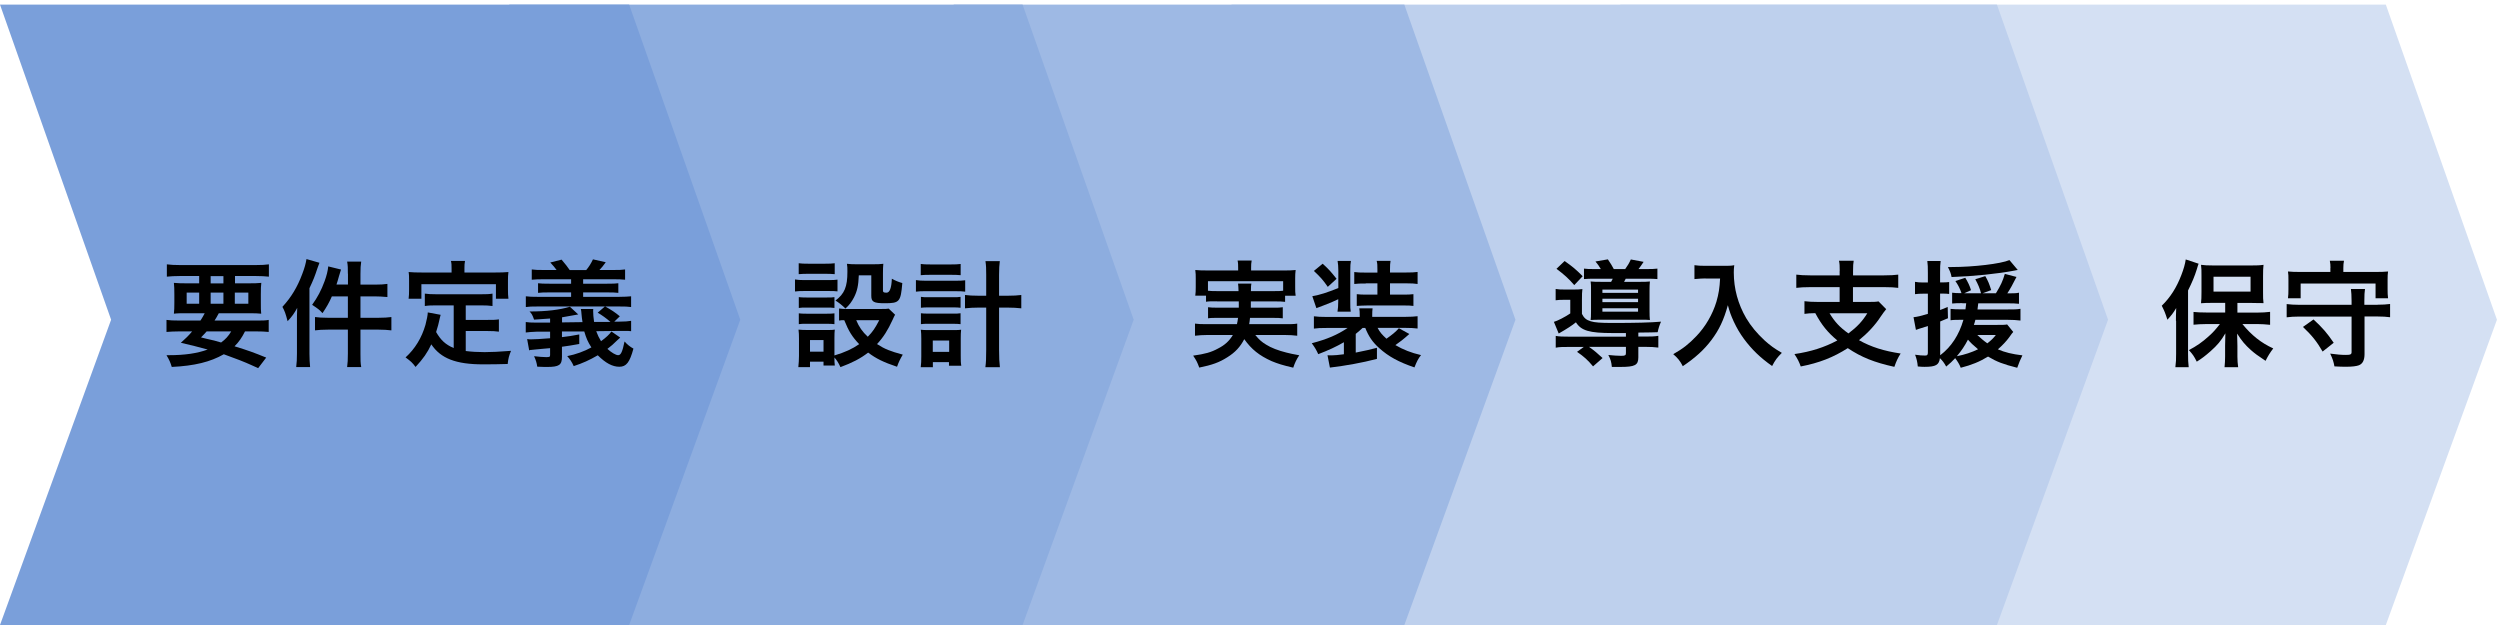 <?xml version="1.0" encoding="UTF-8"?>
<svg id="_レイヤー_2" data-name="レイヤー 2" xmlns="http://www.w3.org/2000/svg" width="270" height="68" xmlns:xlink="http://www.w3.org/1999/xlink" viewBox="0 0 270 68">
  <defs>
    <style>
      .cls-1 {
        clip-path: url(#clippath);
      }

      .cls-2 {
        fill: none;
      }

      .cls-2, .cls-3, .cls-4, .cls-5, .cls-6, .cls-7, .cls-8 {
        stroke-width: 0px;
      }

      .cls-3 {
        fill: #bed0ed;
      }

      .cls-4 {
        fill: #000;
      }

      .cls-5 {
        fill: #d4e0f3;
      }

      .cls-6 {
        fill: #8daddf;
      }

      .cls-7 {
        fill: #7a9fda;
      }

      .cls-8 {
        fill: #9eb9e4;
      }
    </style>
    <clipPath id="clippath">
      <rect class="cls-2" y=".5" width="269.67" height="67"/>
    </clipPath>
  </defs>
  <g id="_レイヤー_1-2" data-name="レイヤー 1">
    <g class="cls-1">
      <g>
        <path class="cls-5" d="M257.67,67.5h-82.67V.5h82.67l12,34.03-12,32.97Z"/>
        <path class="cls-3" d="M215.67,67.5h-82.67V.5h82.67l12,34.03-12,32.97Z"/>
        <path class="cls-8" d="M151.67,67.5h-48.67V.5h48.67l12,34.03-12,32.97Z"/>
        <path class="cls-4" d="M131.42,32.54c-.57,0-.9,0-1.17.05v-.66h-1.16c.04-.29.05-.51.05-.92v-.92c0-.34,0-.61-.05-.93.4.04.77.05,1.38.05h3.25v-.29c0-.3,0-.51-.06-.78h1.52c-.05.25-.06.46-.06.78v.29h3.43c.61,0,.96,0,1.38-.05-.04.31-.05.57-.05.91v.95c0,.38,0,.64.05.92h-1.14v.66c-.31-.04-.61-.05-1.18-.05h-2.52c0,.23,0,.26,0,.68h2.33c.62,0,.82,0,1.12-.05v1.2c-.3-.04-.53-.05-1.12-.05h-2.42c-.03.3-.04.4-.09.68h3.9c.65,0,.92,0,1.29-.06v1.31c-.44-.05-.81-.08-1.35-.08h-3.18c.43.52.69.75,1.17,1.04.53.34,1.31.64,2.2.86.31.08.7.17,1.38.29-.3.44-.48.83-.65,1.34-1.16-.27-1.66-.43-2.34-.71-1.33-.6-2.17-1.27-2.95-2.37-.43.83-.97,1.42-1.82,1.95-.87.56-1.66.84-3.04,1.12-.23-.62-.3-.75-.66-1.29,1.29-.18,1.94-.36,2.69-.77.73-.37,1.21-.81,1.6-1.46h-2.74c-.49,0-.91.03-1.35.08v-1.31c.36.05.62.06,1.27.06h3.26c.05-.22.08-.37.12-.68h-2.12c-.58,0-.83,0-1.12.05v-1.2c.3.04.51.05,1.12.05h2.2c0-.17,0-.4,0-.68h-2.37ZM133.76,31.44c0-.39-.03-.57-.05-.81h1.44c-.04.16-.04.3-.05.81h2.5c.48,0,.65,0,.98-.04v-1.03h-8.12v1.03c.27.03.49.04.97.04h2.34-.01Z"/>
        <path class="cls-4" d="M147.17,35.41c-.23.22-.39.35-.75.65v2.02c.87-.17,1.77-.37,2.29-.52v1.2c-1.61.42-3.39.74-5.08.94l-.26-1.33c.26.01.34.01.42.01.3,0,.78-.04,1.35-.12v-1.3c-.82.48-1.69.88-2.77,1.29-.2-.44-.35-.71-.7-1.18,1.65-.43,2.77-.91,3.87-1.65h-2.29c-.6,0-.95.01-1.35.07v-1.33c.39.05.78.07,1.39.07h3.56v-.2c0-.31-.01-.51-.05-.73h1.44c-.03.22-.04.42-.04.74v.18h3.55c.57,0,1.03-.03,1.35-.07v1.33c-.42-.05-.77-.07-1.36-.07h-2.96c.25.47.48.74.96,1.17.66-.47.94-.69,1.34-1.13l1.13.62c-.7.62-1.05.88-1.51,1.2.84.49,1.69.83,2.77,1.08-.29.36-.46.69-.71,1.33-1.68-.57-2.81-1.18-3.81-2.09-.72-.64-1.14-1.27-1.5-2.17h-.28ZM144.54,32.31c-.53.26-.91.42-1.68.71-.36.13-.42.16-.69.26l-.44-1.29c.88-.16,1.52-.37,2.81-.88v-1.88c0-.46-.03-.74-.08-1.05h1.44c-.05.29-.07.49-.07,1.05v3.3c0,.7,0,.84.05,1.13h-1.43c.05-.33.08-.64.08-1.13v-.22h0ZM142.86,28.49c.68.62.88.86,1.49,1.62l-.95.87c-.51-.74-.77-1.03-1.5-1.72l.95-.78h0ZM147.5,30.62c-.56,0-.87,0-1.24.05v-1.29c.34.05.68.06,1.24.06h1.26v-.29c0-.47,0-.69-.08-.98h1.5c-.05.29-.06.48-.06.95v.31h1.75c.55,0,.88-.01,1.23-.06v1.3c-.32-.05-.65-.07-1.23-.07h-1.75v1.22h1.36c.59,0,.82-.01,1.17-.05v1.27c-.26-.04-.58-.05-1.14-.05h-3.76c-.47,0-.94.03-1.22.05v-1.27c.3.04.61.05,1.14.05h1.09v-1.22h-1.26v.02Z"/>
        <path class="cls-4" d="M235,34.65c0-.42,0-.64.03-1.38-.31.52-.51.78-.95,1.26-.25-.77-.31-.92-.61-1.51.94-.92,1.59-1.95,2.11-3.3.25-.64.42-1.24.48-1.7l1.39.46c-.05.12-.11.31-.18.56-.25.81-.51,1.42-.96,2.33v6.85c0,.55.01.94.07,1.44h-1.44c.07-.53.08-.87.08-1.47v-3.54h-.02ZM240.31,32.71h-1.34c-.55,0-.95.01-1.26.04.04-.35.05-.69.05-1.2v-1.81c0-.48,0-.78-.05-1.14.36.05.7.07,1.38.07h3.99c.62,0,1-.01,1.38-.07-.04.4-.05.64-.05,1.22v1.74c0,.53,0,.82.05,1.18-.09,0-.21-.01-.36-.01-.05,0-.14,0-.27,0-.22-.01-.42-.01-.6-.01h-1.59v1.04h2.18c.44,0,.96-.03,1.35-.08v1.4c-.46-.05-.94-.08-1.31-.08h-1.68c1,1.22,2.02,2.03,3.33,2.63-.36.48-.55.78-.83,1.34-.87-.58-1.16-.79-1.59-1.17-.62-.56-.97-.97-1.48-1.77,0,.44.03.96.03,1.33v1.16c0,.42.03.75.08,1.14h-1.47c.04-.4.06-.74.06-1.16v-1.17c0-.16.01-.6.03-1.33-.49.84-.86,1.27-1.61,1.94-.56.49-.92.77-1.48,1.12-.31-.61-.39-.73-.85-1.25.81-.42,1.46-.87,2.15-1.5.48-.43.7-.68,1.2-1.31h-1.5c-.48,0-.96.03-1.35.07v-1.38c.39.04.81.06,1.35.06h2.07v-1.04h-.01ZM239.06,31.49h4v-1.6h-4v1.6Z"/>
        <path class="cls-4" d="M256.76,32.91c.57,0,.98-.03,1.37-.08v1.43c-.4-.05-.81-.08-1.37-.08h-1.39v4.06c0,.65-.2,1.05-.61,1.21-.26.1-.74.16-1.4.16-.3,0-.75-.01-1.24-.04-.09-.49-.18-.79-.46-1.38.74.1,1.2.14,1.7.14s.61-.06.61-.31v-3.83h-5.64c-.55,0-.97.03-1.37.08v-1.43c.4.05.81.08,1.37.08h5.64v-.42c0-.56-.03-.96-.07-1.29h1.52c-.05.35-.07.65-.07,1.29v.42h1.41ZM251.69,28.95c0-.31-.01-.52-.07-.79h1.53c-.05.26-.07.47-.07.79v.42h3.45c.6,0,.97-.01,1.38-.05-.04.26-.05.51-.05.92v1.01c0,.38.01.65.05.96h-1.35v-1.59h-8.09v1.59h-1.37c.04-.31.05-.55.05-.96v-1.01c0-.4,0-.64-.05-.92.4.04.78.05,1.38.05h3.2v-.42h.01ZM250.85,37.98c-.64-1.1-1.14-1.73-2.13-2.67l1.14-.81c.99.92,1.46,1.46,2.18,2.52l-1.2.95h.01Z"/>
        <path class="cls-4" d="M175.59,35.97c-.86,0-1.34,0-1.44,0-2.51,0-3.38-.26-3.95-1.16-.39.32-.96.7-1.86,1.21l-.52-1.26c.36-.09,1.2-.52,1.77-.91v-1.47h-.73c-.35,0-.55.01-.85.05v-1.22c.31.05.52.06,1,.06h.94c.42,0,.64-.01.95-.05-.04.3-.05.54-.05,1.17v1.51c.22.45.48.66.95.8.43.13,1.04.18,2.33.18,2.56,0,4.11-.04,5.26-.14-.17.38-.29.76-.36,1.14-.22.01-.91.03-2.09.04v.43h.68c.7,0,1.09-.01,1.48-.08v1.27c-.4-.05-.81-.08-1.51-.08h-.65v1.13c0,.85-.36,1.04-1.94,1.04-.27,0-.47,0-.92,0-.05-.53-.13-.82-.38-1.29.49.05,1.03.09,1.38.09.43,0,.52-.05.52-.29v-.68h-3.99c.57.4.92.7,1.47,1.21l-1.03.9c-.57-.69-1-1.07-1.73-1.57l.73-.53h-1.53c-.69,0-1.08,0-1.5.08v-1.27c.38.07.77.08,1.47.08h6.11v-.4h-.01ZM168.98,28.19c.9.64,1.21.9,1.95,1.64l-.91.96c-.62-.72-1.1-1.14-1.92-1.76l.88-.84ZM172.89,29.06c-.18-.31-.35-.55-.58-.82l1.34-.23c.27.39.49.75.64,1.05h1.23c.27-.38.42-.62.61-1.04l1.38.26c-.23.35-.39.58-.55.78h.79c.62,0,.96-.01,1.25-.05v1.13c-.27-.03-.65-.04-1.25-.04h-2.17l-.18.34h1.66c.56,0,.87-.01,1.13-.04-.03.31-.04.53-.04.97v2.2c0,.44.01.75.04.99-.26-.03-.48-.03-.95-.03h-4.28c-.53,0-.87.01-1.17.03.03-.21.04-.44.04-.92v-2.28c0-.44,0-.73-.04-.96.23.03.66.04,1.21.04h1c.08-.13.1-.18.18-.34h-1.85c-.6,0-.97.01-1.26.04v-1.13c.26.04.58.05,1.18.05h.64ZM173.06,31.63h3.85v-.35h-3.85v.35ZM173.06,32.63h3.85v-.37h-3.85v.37ZM173.06,33.66h3.85v-.37h-3.85v.37Z"/>
        <path class="cls-4" d="M184.2,30.07c-.35,0-.7.03-1.2.07v-1.5c.39.05.61.07,1.17.07h1.99c.52,0,.83,0,1.14-.07-.04.27-.05.55-.05.79,0,1.75.46,3.42,1.34,4.93.52.87,1.14,1.62,1.99,2.41.64.57,1,.83,1.86,1.34-.48.47-.72.78-1.05,1.42-1.26-.88-2.2-1.79-3.05-2.94-.44-.61-.73-1.09-1.09-1.85-.31-.69-.43-1-.64-1.78-.44,1.6-.95,2.67-1.78,3.77-.79,1.05-1.74,1.91-3.09,2.82-.26-.53-.56-.91-1.03-1.3,1.07-.61,1.68-1.09,2.51-1.96.97-1.01,1.74-2.34,2.15-3.69.25-.86.35-1.51.4-2.52h-1.57Z"/>
        <path class="cls-4" d="M198.69,29.25c0-.53-.01-.77-.08-1.09h1.59c-.05.27-.07.56-.07,1.09v.49h3.35c.68,0,1.14-.03,1.53-.08v1.43c-.35-.05-.87-.08-1.52-.08h-3.37v1.6h1.68c.55,0,.84-.01,1.08-.06l.83.84c-.14.16-.36.46-.6.81-.58.9-1.4,1.78-2.34,2.54,1.3.73,2.69,1.17,4.5,1.44-.3.47-.46.81-.68,1.44-2.17-.48-3.55-1.03-5.03-2.02-1.57,1-3.07,1.59-5.08,1.98-.18-.51-.34-.82-.68-1.34,1.79-.26,3.24-.73,4.63-1.47-1.05-.88-1.68-1.65-2.38-2.95-.58.01-.82.03-1.17.08v-1.37c.36.05.88.08,1.51.08h2.29v-1.6h-3.17c-.65,0-1.12.03-1.51.08v-1.43c.4.05.87.08,1.52.08h3.16v-.49h.01ZM197.59,33.83c.55.91,1.08,1.5,2.04,2.18.92-.69,1.5-1.3,2.04-2.18h-4.08Z"/>
        <path class="cls-4" d="M211.93,32.74c-.4,0-.79,0-1.1.04v-1.17c.27.04.53.05.95.05h.06c-.16-.48-.35-.86-.66-1.31l1.07-.35c.3.49.48.87.62,1.34l-.73.33h1.81c-.13-.52-.33-.99-.62-1.51l1.08-.34c.3.51.44.87.64,1.51l-.92.34h1.43c.52-.85.74-1.33.96-2.09l1.26.33c-.46.9-.66,1.27-.99,1.77h.29c.45,0,.7-.01.97-.07v1.2c-.33-.04-.71-.05-1.2-.05h-3.2c-.03.26-.05.46-.08.66h3.22c.7,0,1.05,0,1.42-.07v1.27c-.34-.05-.88-.08-1.42-.08h-3.45c-.06.25-.09.34-.16.55h2.52c.56,0,.83,0,1.07-.05l.66.81c-.09.09-.23.28-.43.57-.31.43-.77.91-1.23,1.31.78.33,1.51.51,2.65.65-.23.47-.36.78-.56,1.34-1.51-.38-2.22-.65-3.15-1.21-.91.56-1.78.91-2.95,1.21-.14-.37-.34-.69-.6-1.04-.34.36-.51.53-.97.91-.26-.46-.38-.61-.68-.91-.09.73-.44.94-1.65.94-.14,0-.33,0-.74-.04-.04-.48-.12-.82-.29-1.27.46.07.77.09,1.07.09.25,0,.31-.07.31-.34v-2.85c-.32.1-.39.13-.69.22-.13.04-.34.1-.6.2l-.26-1.37c.39-.04.79-.13,1.55-.36v-2.18h-.55c-.3,0-.51.01-.84.05v-1.33c.29.05.51.07.86.07h.53v-1.03c0-.61-.01-.94-.06-1.29h1.44c-.05.34-.06.66-.06,1.27v1.04h.33c.26,0,.39-.01.65-.04v1.29c-.26-.03-.39-.04-.65-.04h-.33v1.77c.29-.1.43-.16.82-.33l.03,1.22c-.46.2-.58.25-.84.35v3.65c1.2-.91,2.03-2.18,2.51-3.83h-.21c-.51,0-.86,0-1.18.05v-1.23c.34.04.7.05,1.21.05h.4c.04-.3.05-.42.08-.66h-.42ZM217.92,29.16c-.08,0-.19.03-.34.06-1.81.35-4.46.62-6.81.7-.08-.42-.17-.64-.4-1.08h.4c2.38,0,5.32-.35,6.25-.75l.9,1.07ZM211.34,38.47c.83-.16,1.62-.42,2.29-.75-.52-.43-.83-.73-1.09-1.04-.35.68-.71,1.21-1.2,1.79ZM213.55,36.18c.33.31.62.57,1.08.9.39-.3.64-.54.92-.9h-2Z"/>
        <path class="cls-6" d="M110.44,67.5h-55.44V.5h55.44l12,34.03-12,32.97Z"/>
        <path class="cls-4" d="M85.86,30.18c.3.05.53.07,1,.07h2.59c.52,0,.71-.01,1-.05v1.27c-.26-.03-.43-.04-.95-.04h-2.64c-.43,0-.69.01-1,.05v-1.3ZM96.66,34.01c-.06.09-.14.26-.25.51-.53,1.16-1.01,1.91-1.69,2.64.85.55,1.42.77,2.78,1.14-.29.49-.44.8-.62,1.31-1.46-.49-2.26-.88-3.12-1.53-.84.65-1.72,1.1-2.99,1.57-.21-.46-.39-.74-.65-1.04,0,.42,0,.52.04.87h-1.22v-.42h-1.46v.59h-1.26c.04-.38.07-.78.07-1.21v-1.85c0-.4-.01-.67-.05-.99.32.03.56.04.95.04h2.13c.49,0,.61,0,.84-.04-.03.25-.04.44-.04.91v1.88c1.13-.34,1.94-.71,2.67-1.22-.77-.82-1.12-1.38-1.61-2.59-.21,0-.36,0-.56.04v-1.3c.25.04.47.05.81.05h3.68c.48,0,.7,0,.87-.04l.69.66v.02ZM86.26,28.43c.33.04.53.05,1.04.05h1.81c.51,0,.71-.01,1.04-.05v1.18c-.36-.03-.6-.04-1.04-.04h-1.81c-.44,0-.71.01-1.04.04v-1.18ZM86.27,32.09c.25.03.43.04.82.04h2.24c.4,0,.56,0,.79-.04v1.17c-.3-.04-.43-.04-.79-.04h-2.24c-.42,0-.55,0-.82.04v-1.17ZM86.27,33.84c.25.03.43.04.82.04h2.22c.42,0,.57-.01.81-.04v1.17c-.26-.03-.43-.04-.82-.04h-2.22c-.38,0-.57,0-.81.04v-1.17ZM87.48,37.98h1.46v-1.25h-1.46v1.25ZM92.75,29.75c-.04,1.08-.17,1.68-.52,2.37-.26.49-.49.81-.92,1.2-.36-.35-.73-.65-1.08-.86.98-.73,1.29-1.49,1.29-3.11,0-.42,0-.53-.05-.86.33.04.61.05.97.05h1.92c.42,0,.73-.01,1.04-.05-.03.29-.04.6-.04,1.05v1.85c0,.17.09.22.39.22.34,0,.53-.5.57-1.51.39.22.71.35,1.13.47-.17,2.03-.3,2.18-1.88,2.18-1.21,0-1.47-.14-1.47-.81v-2.2h-1.35ZM92.47,34.58c.31.73.66,1.24,1.25,1.79.55-.56.79-.93,1.24-1.79h-2.49Z"/>
        <path class="cls-4" d="M98.92,30.25c.31.05.6.07,1.05.07h3.22c.47,0,.75-.01,1.05-.05v1.23c-.31-.04-.53-.05-1.05-.05h-3.22c-.42,0-.68,0-1.05.05v-1.25ZM99.44,28.51c.31.04.56.05,1.08.05h2.16c.51,0,.74-.01,1.07-.05v1.21c-.33-.03-.58-.04-1.07-.04h-2.16c-.46,0-.78.01-1.08.04v-1.21ZM100.77,39.66h-1.33c.05-.36.06-.71.06-1.18v-1.91c0-.39-.01-.62-.05-.96.22.03.42.04.88.04h2.68c.38,0,.58-.01.79-.04-.03.3-.04.53-.04.96v1.85c0,.45,0,.78.06,1.08h-1.33v-.39h-1.74v.56h.02ZM99.46,32.06c.29.04.4.04.82.04h2.65c.44,0,.51,0,.81-.04v1.18c-.29-.04-.42-.04-.81-.04h-2.65c-.42,0-.51,0-.82.04v-1.18ZM99.46,33.83c.23.03.39.04.82.04h2.65c.43,0,.53,0,.81-.04v1.18c-.26-.03-.42-.04-.82-.04h-2.65c-.4,0-.53,0-.81.04v-1.18ZM100.74,38h1.77v-1.22h-1.77v1.22ZM106.51,29.69c0-.69-.01-1.01-.08-1.49h1.55c-.05.42-.08.82-.08,1.49v2.25h.88c.68,0,1.1-.03,1.52-.08v1.44c-.51-.05-.91-.08-1.53-.08h-.87v4.55c0,.87.03,1.37.09,1.89h-1.57c.07-.49.09-.98.09-1.89v-4.55h-.78c-.55,0-1.07.03-1.51.08v-1.44c.39.05.86.08,1.51.08h.78v-2.25Z"/>
        <path class="cls-7" d="M67.95,67.5H0l12-32.97L0,.5h67.95l12,34.03-12,32.97Z"/>
        <path class="cls-4" d="M21.65,34.62c.21-.33.27-.43.46-.79h-1.89c-.64,0-1.09,0-1.44.05.04-.36.05-.66.05-1.21v-.86c0-.56-.01-.9-.05-1.26.43.04.78.05,1.39.05h1.34v-.79h-2.05c-.58,0-1.05.03-1.44.07v-1.33c.36.05.84.08,1.55.08h7.92c.73,0,1.21-.03,1.55-.08v1.33c-.4-.04-.86-.07-1.44-.07h-2.22v.79h1.44c.65,0,1.01-.01,1.4-.05-.04.33-.05.65-.05,1.25v.86c0,.62,0,.91.04,1.22-.29-.04-.71-.05-1.42-.05h-3.16c-.26.48-.27.49-.46.79h4.41c.74,0,1.09,0,1.44-.07v1.3c-.4-.04-.84-.06-1.44-.06h-1.12c-.33.66-.65,1.13-1.13,1.61,1.55.48,2.04.66,3.42,1.22l-.87,1.14c-.31-.13-.57-.25-.73-.33-.7-.32-1.69-.71-2.98-1.17-1.45.83-3.16,1.25-5.62,1.37-.16-.51-.25-.73-.57-1.27h.27c1.73,0,3.05-.2,4.18-.61-1.33-.36-1.49-.4-2.9-.73.57-.51.81-.74,1.22-1.23h-1.33c-.6,0-1.04.03-1.44.06v-1.3c.35.05.74.07,1.44.07h2.23ZM20.16,31.6v1.2h1.35v-1.2h-1.35ZM22.32,35.79c-.18.21-.29.32-.61.65.29.08.77.19,1.43.34.14.04.31.09.74.21.47-.34.8-.7,1.09-1.2h-2.65ZM22.75,30.61h1.38v-.79h-1.38v.79ZM22.75,32.8h1.38v-1.2h-1.38v1.2ZM25.36,32.8h1.46v-1.2h-1.46v1.2Z"/>
        <path class="cls-4" d="M32.07,34.62c0-.43,0-.7.03-1.37-.3.56-.57.95-1.04,1.44-.21-.81-.31-1.1-.56-1.55.95-1.03,1.62-2.14,2.14-3.54.26-.68.38-1.13.46-1.62l1.4.4c-.08.2-.1.26-.21.57-.31.94-.44,1.26-.87,2.18v7.07c0,.55.03.97.07,1.44h-1.5c.06-.49.08-.87.08-1.46v-3.59.03ZM37.57,29.56c0-.58,0-.9-.08-1.31h1.52c-.06.42-.08.7-.08,1.33v1.16h1.56c.62,0,1-.03,1.35-.08v1.42c-.6-.05-.94-.07-1.34-.07h-1.57v2.31h1.95c.6,0,.99-.03,1.39-.08v1.44c-.42-.05-.86-.08-1.38-.08h-1.96v2.6c0,.69,0,.99.08,1.44h-1.52c.06-.46.08-.79.08-1.44v-2.6h-2.15c-.57,0-1.03.03-1.4.08v-1.44c.36.05.79.08,1.4.08h2.15v-2.31h-1.73c-.3.69-.55,1.12-1.01,1.81-.35-.38-.42-.43-1.12-.9.57-.78.99-1.57,1.35-2.56.22-.61.34-1.09.39-1.59l1.38.34c-.09.29-.12.36-.23.75-.1.39-.16.55-.26.87h1.24v-1.17h-.01Z"/>
        <path class="cls-4" d="M48.98,32.98h-1.83c-.55,0-.91.01-1.27.07v-1.34c.34.05.69.07,1.27.07h4.77c.6,0,.94-.01,1.27-.07v1.34c-.34-.05-.72-.07-1.27-.07h-1.62v1.57h2.34c.57,0,.9,0,1.24-.06v1.33c-.36-.05-.69-.07-1.24-.07h-2.34v2.16c.62.08,1.29.12,2.04.12.71,0,1.56-.04,2.85-.14-.21.51-.3.83-.36,1.42-1,.03-1.7.04-2.67.04-2.93,0-4.56-.64-5.58-2.16-.42.9-.88,1.56-1.7,2.44-.34-.46-.51-.61-1.08-1.03,1.01-.91,1.75-2.12,2.15-3.52.13-.49.25-1.07.25-1.34l1.39.26c-.05.19-.07.23-.18.74-.05.26-.1.43-.31,1.12.51.88,1.01,1.35,1.9,1.73v-4.6h-.02ZM48.77,28.97c0-.31,0-.52-.07-.79h1.52c-.05.27-.06.46-.06.78v.47h3.37c.51,0,.95-.01,1.38-.05-.04.3-.05.57-.05.92v.97c0,.38.01.66.05.99h-1.35v-1.57h-8.05v1.57h-1.38c.04-.3.05-.57.05-.99v-.97c0-.33,0-.65-.05-.92.43.04.87.05,1.39.05h3.25v-.46Z"/>
        <path class="cls-4" d="M66.97,36.47c-.06.05-.17.16-.34.31-.34.34-.64.61-1.03.9.42.39.91.68,1.16.68.29,0,.46-.35.69-1.48.3.34.61.58.96.77-.4,1.48-.77,1.96-1.52,1.96s-1.49-.4-2.33-1.24c-.91.53-1.62.85-2.6,1.17-.19-.43-.39-.73-.7-1.08.92-.18,1.86-.52,2.61-.94-.38-.58-.56-1-.77-1.72h-2.41v.61c.78-.09,1-.13,1.87-.29v1.03c-.71.13-1.27.22-1.87.3v1.09c0,.88-.31,1.09-1.6,1.09-.27,0-.4,0-1.07-.03-.05-.39-.14-.7-.34-1.13.52.06,1,.1,1.31.1.36,0,.42-.03.42-.23v-.74c-.26.03-.42.04-.68.06-.49.04-.83.07-.96.09-.12.02-.25.03-.39.04-.07,0-.13,0-.23.05l-.22-1.22c.21.03.33.03.4.03.42,0,1.07-.04,2.08-.12v-.71h-1.42c-.57.03-.86.04-1.21.09v-1.13c.34.05.61.06.98.06h1.65v-.44c-.29.03-.87.07-1.73.12-.17-.48-.26-.66-.49-.88,1.88,0,3.25-.18,4.36-.51l.9.83c-.83.15-1.42.26-1.75.31v.55l2.21-.03c-.05-.33-.09-.59-.1-.78-.03-.36-.04-.48-.08-.64h1.34c-.01.08-.01.12-.01.22,0,.33.03.7.1,1.18h1.77c-.44-.39-.95-.75-1.38-1l.79-.68c.69.38,1.08.64,1.6,1.07l-.6.58h.48c.73-.01,1-.03,1.34-.09v1.12c-.23-.03-.33-.03-.56-.03h-.78l-2.43.03c.16.43.29.7.52,1.08.55-.4.94-.77,1.12-1.05l.94.65v.02ZM60.12,29.17c-.21-.29-.35-.45-.69-.82l1.22-.31c.4.47.69.84.88,1.13h1.78c.27-.32.51-.69.73-1.16l1.38.31c-.23.34-.47.62-.68.84h1.48c.68,0,.96-.01,1.29-.06v1.11c-.39-.04-.7-.05-1.29-.05h-3.24v.48h2.57c.66,0,.94-.01,1.23-.05v1.04c-.39-.04-.58-.05-1.23-.05h-2.57v.48h3.87c.61,0,.97-.03,1.31-.06v1.16c-.36-.05-.66-.06-1.31-.06h-8.75c-.66,0-1,.01-1.31.06v-1.16c.35.05.7.06,1.31.06h3.58v-.48h-2.33c-.65,0-.86.01-1.24.05v-1.04c.31.04.57.05,1.24.05h2.33v-.48h-2.95c-.58,0-.88.01-1.3.05v-1.11c.35.05.65.06,1.3.06h1.39Z"/>
      </g>
    </g>
    <rect class="cls-2" width="270" height="68"/>
  </g>
</svg>